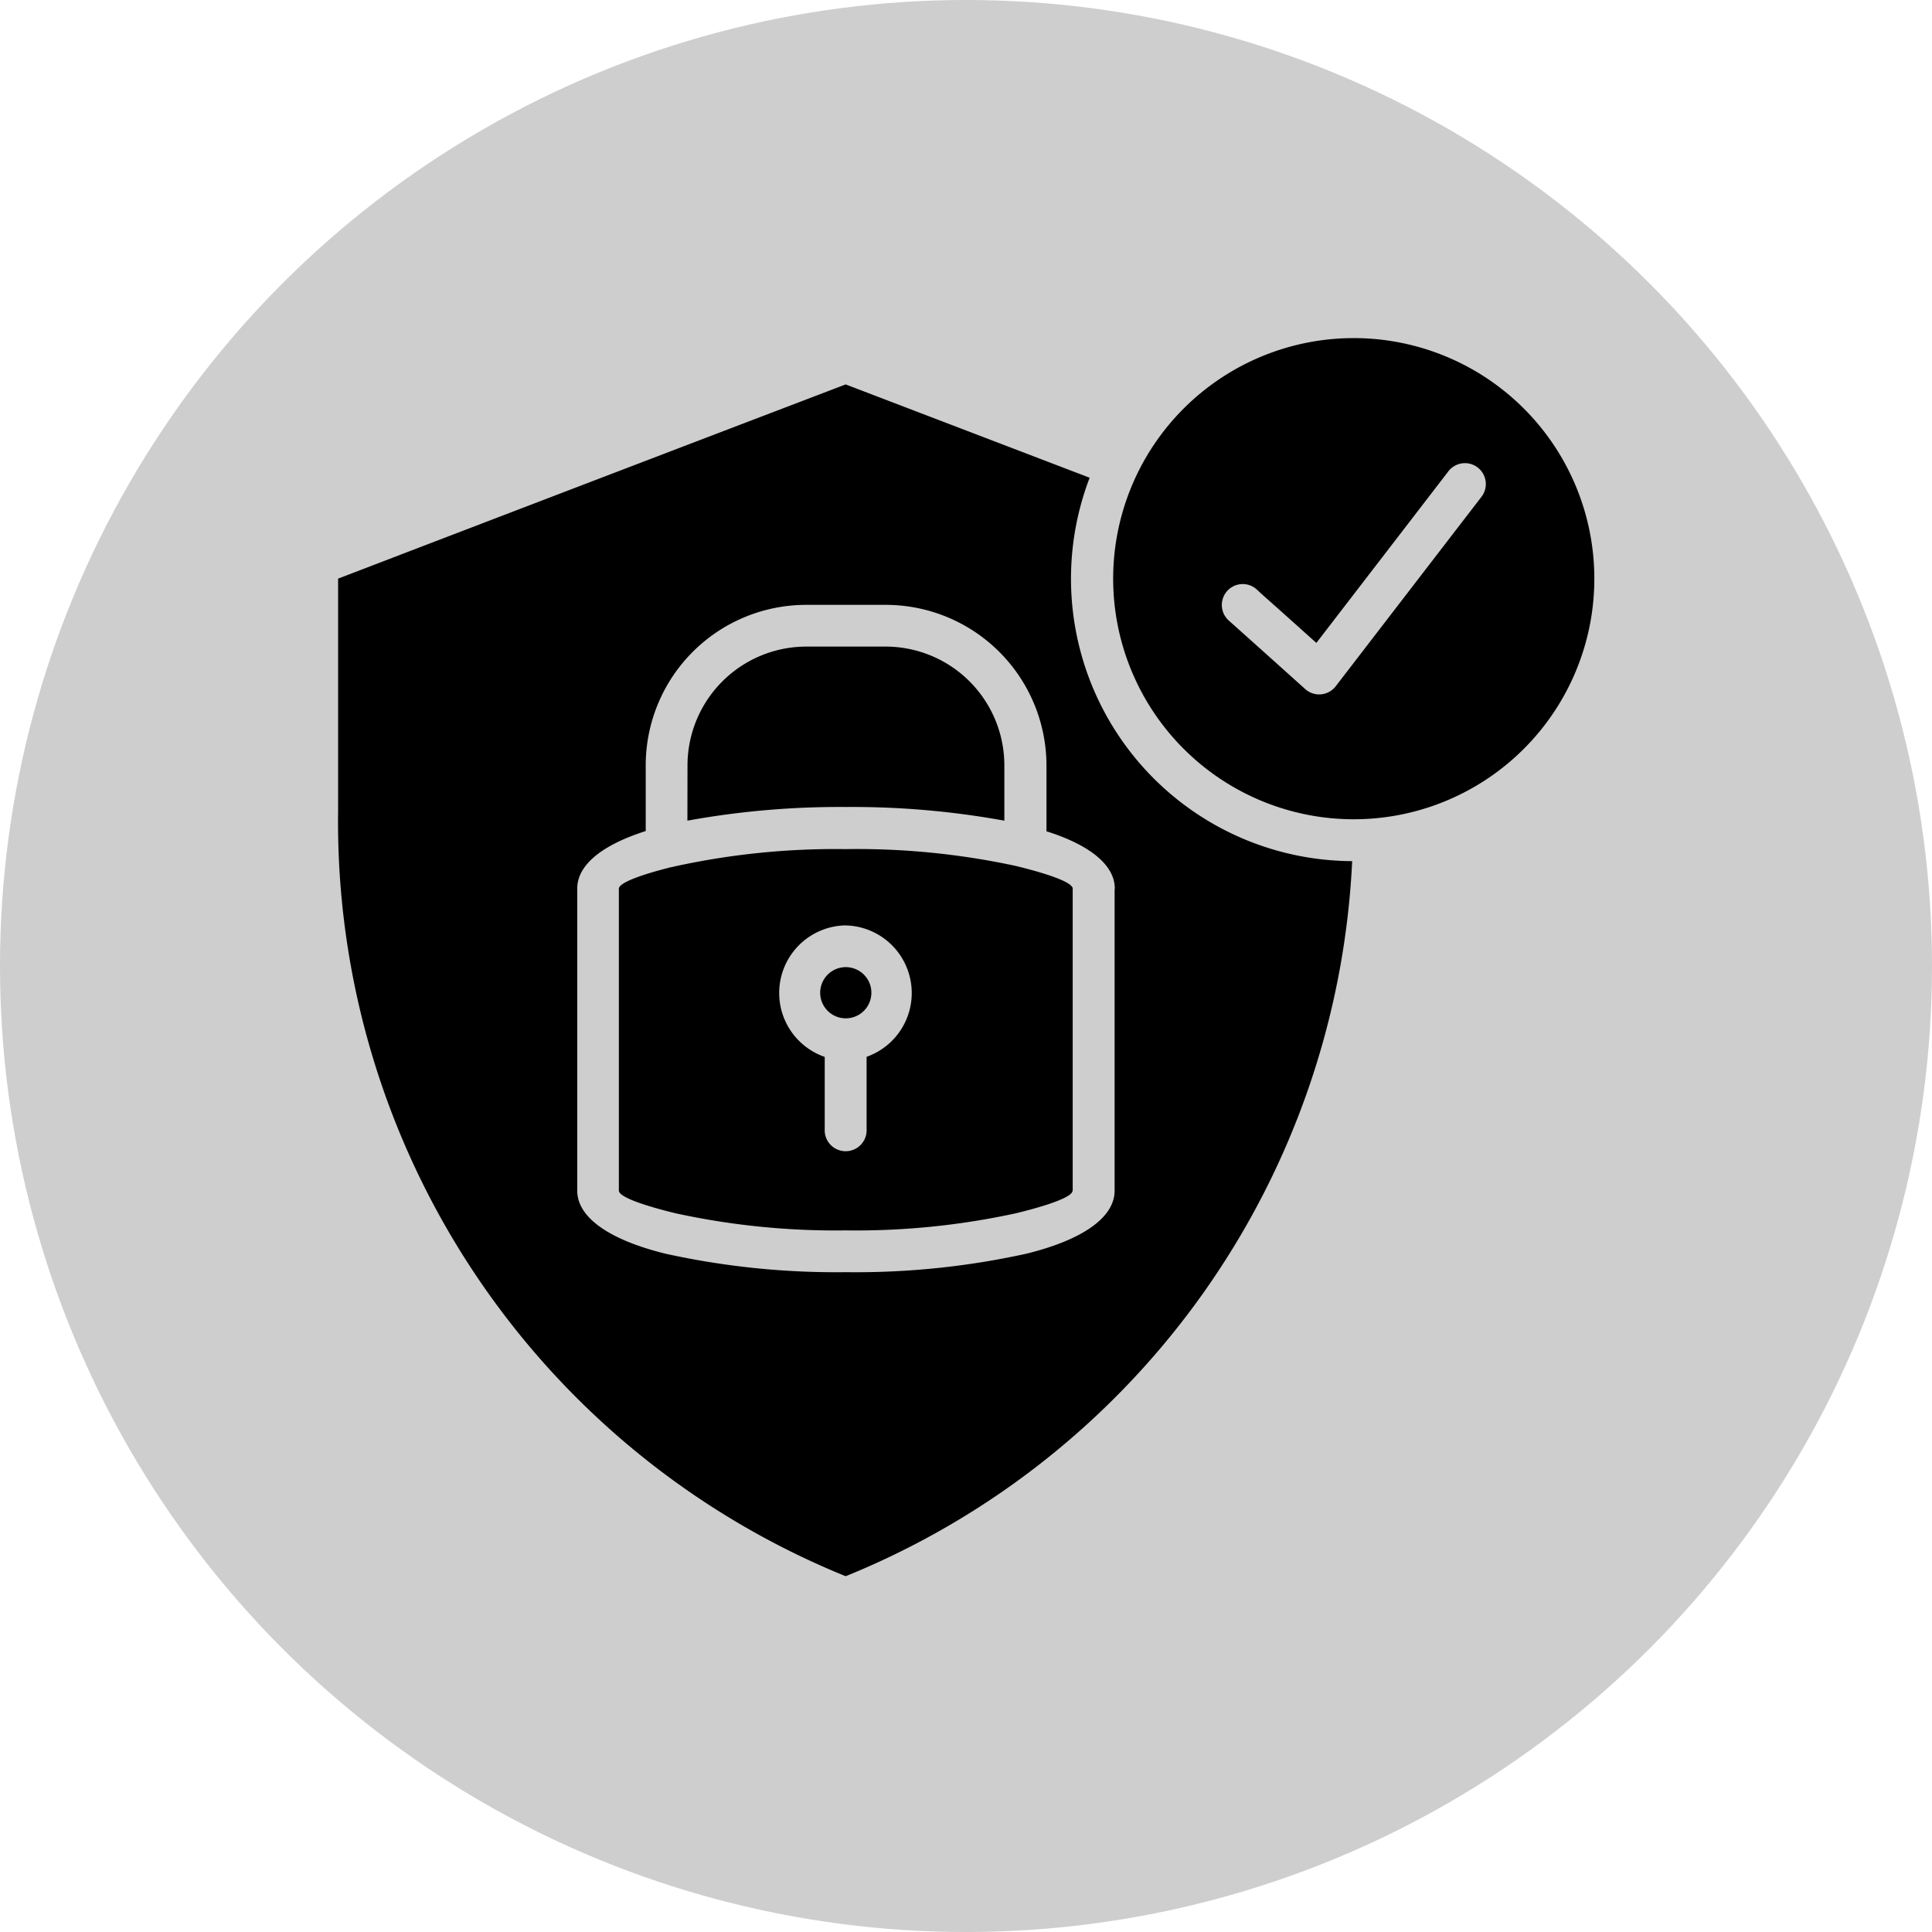 <svg xmlns="http://www.w3.org/2000/svg" xmlns:xlink="http://www.w3.org/1999/xlink" width="40" height="40" viewBox="0 0 40 40">
  <defs>
    <clipPath id="clip-robust-security-features">
      <rect width="40" height="40"/>
    </clipPath>
  </defs>
  <g id="robust-security-features" clip-path="url(#clip-robust-security-features)">
    <circle id="Ellipse_9" data-name="Ellipse 9" cx="20" cy="20" r="20" fill="#cecece"/>
    <g id="Group_5115" data-name="Group 5115" transform="translate(-4.191 -9.82)">
      <path id="Path_2691" data-name="Path 2691" d="M32.218,16.82A4.981,4.981,0,1,0,37.2,21.8,4.981,4.981,0,0,0,32.218,16.82ZM21.7,17.779l5.051,1.932a5.848,5.848,0,0,0,5.435,7.938A16.836,16.836,0,0,1,21.7,42.454,16.855,16.855,0,0,1,11.191,26.626V21.8s4.95-1.9,10.514-4.023Zm0,11.2a1.4,1.4,0,0,0-.434,2.723V33.2a.434.434,0,1,0,.867,0V31.7A1.4,1.4,0,0,0,21.7,28.98ZM22.078,30a.53.53,0,1,0,.154.373A.527.527,0,0,0,22.078,30Zm5.19-1.783V34.47c0,.573-.7,1.031-1.834,1.308a16.435,16.435,0,0,1-3.729.381,16.437,16.437,0,0,1-3.729-.381c-1.133-.277-1.834-.735-1.834-1.308V28.218c0-.5.532-.91,1.418-1.192V25.659h0a3.323,3.323,0,0,1,3.318-3.316h1.659a3.329,3.329,0,0,1,3.32,3.32v1.368c.884.279,1.415.691,1.415,1.189Zm-8.845-1.406a17.577,17.577,0,0,1,3.282-.283,17.584,17.584,0,0,1,3.28.283V25.659a2.46,2.46,0,0,0-2.451-2.452H20.875a2.462,2.462,0,0,0-2.45,2.452h0ZM26.4,34.471V28.218c0-.121-.448-.291-1.171-.468A15.564,15.564,0,0,0,21.7,27.4a15.563,15.563,0,0,0-3.526.355l-.075.018-.011,0c-.672.169-1.084.331-1.084.446v6.252c0,.122.448.291,1.171.468a15.549,15.549,0,0,0,3.526.355,15.545,15.545,0,0,0,3.526-.355c.723-.176,1.17-.347,1.17-.467Zm3.223-11.811a.433.433,0,0,1,.575-.647c.108.1.1.094.476.427l.771.691,2.734-3.554a.432.432,0,1,1,.684.529l-3.018,3.923-.017.021a.433.433,0,0,1-.61.04l-.631-.567-.49-.439Z" fill-rule="evenodd"/>
    </g>
  </g>
</svg>
